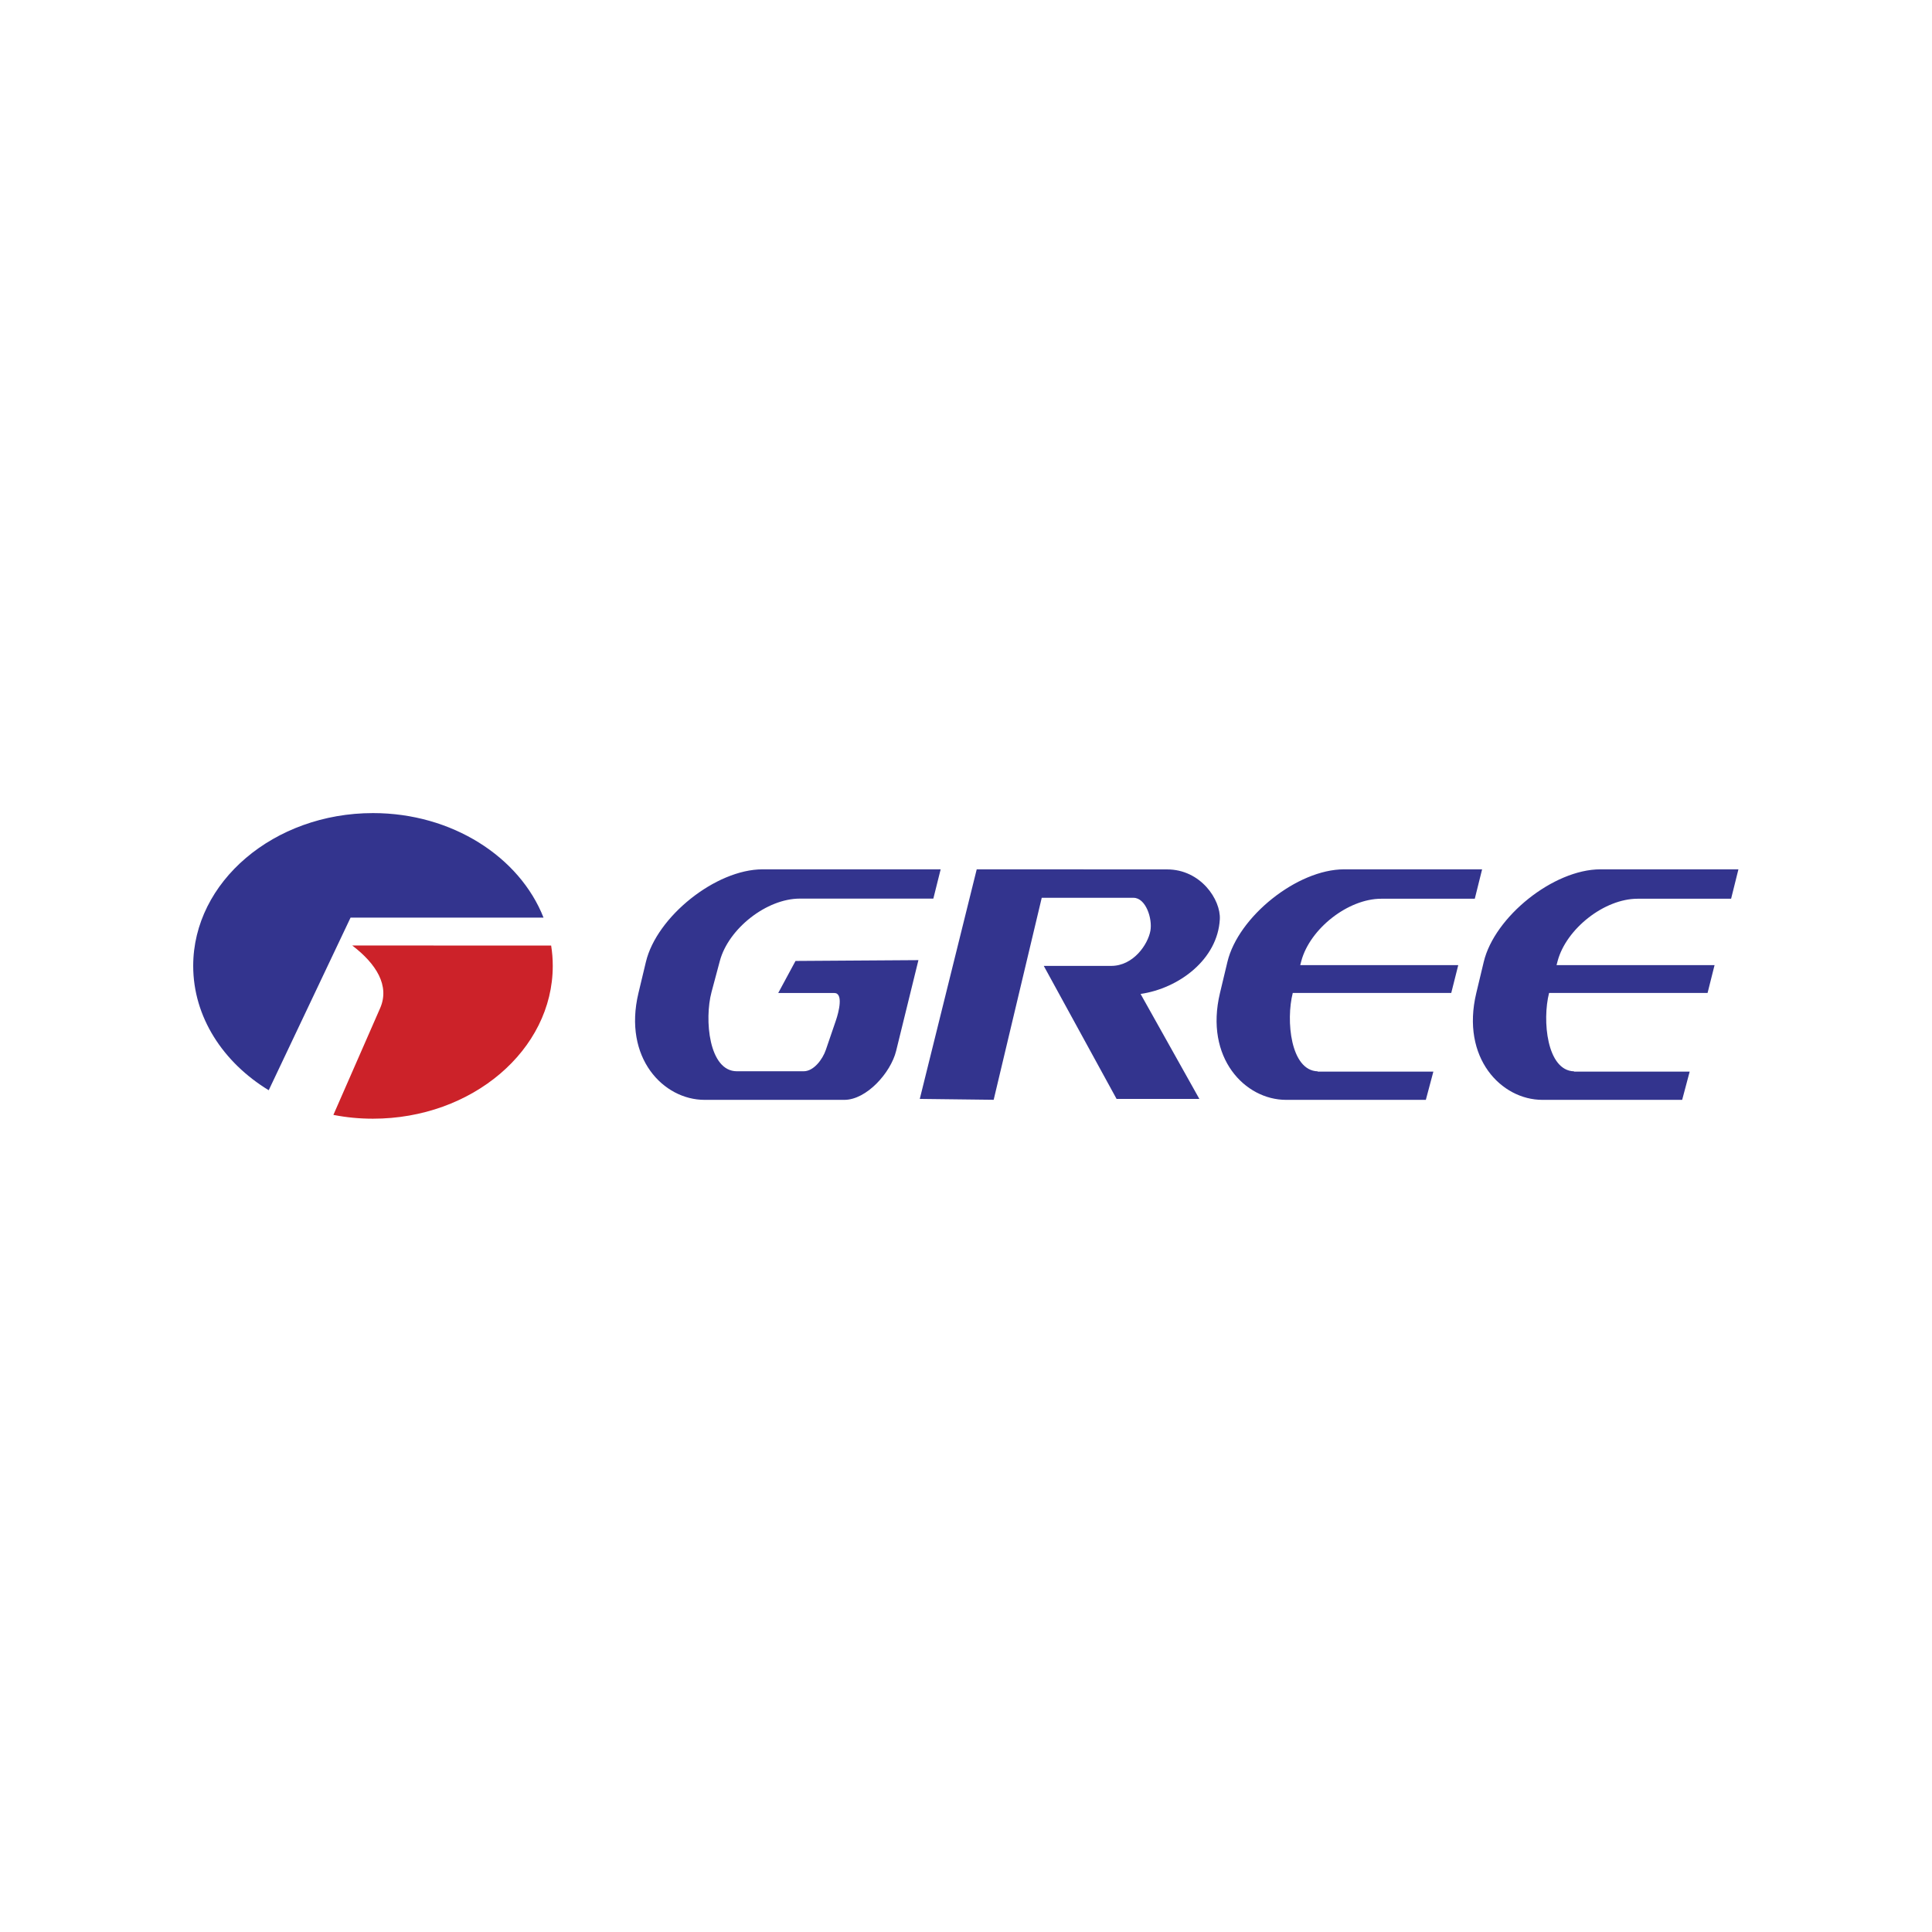 <svg xmlns="http://www.w3.org/2000/svg" xmlns:xlink="http://www.w3.org/1999/xlink" width="1024" zoomAndPan="magnify" viewBox="0 0 768 768" height="1024" preserveAspectRatio="xMidYMid meet" version="1.0"><defs><clipPath id="bc16a239e5"><path d="M 76.801 323.207 L 217 323.207 L 217 434 L 76.801 434 Z M 76.801 323.207 " clip-rule="nonzero"/></clipPath><clipPath id="9245c1d377"><path d="M 132 375 L 220 375 L 220 444.707 L 132 444.707 Z M 132 375 " clip-rule="nonzero"/></clipPath><clipPath id="9956edf0cf"><path d="M 252 345 L 691.051 345 L 691.051 438 L 252 438 Z M 252 345 " clip-rule="nonzero"/></clipPath></defs><g clip-path="url(#bc16a239e5)"><path fill="#33348e" d="M 148.266 323.215 C 179.742 323.215 206.582 340.672 216.066 364.777 L 139.348 364.777 L 106.82 433.383 C 88.684 422.34 76.801 404.293 76.801 383.957 C 76.801 350.516 108.895 323.215 148.266 323.215 Z M 148.266 323.215 " fill-opacity="1" fill-rule="evenodd"/></g><g clip-path="url(#9245c1d377)"><path fill="#cc2229" d="M 219.086 375.875 C 219.52 378.551 219.734 381.246 219.73 383.957 C 219.73 417.41 187.637 444.699 148.266 444.699 C 142.973 444.707 137.727 444.203 132.527 443.188 L 151.094 400.793 C 155.031 391.848 149.559 383.121 140.02 375.848 Z M 219.086 375.875 " fill-opacity="1" fill-rule="evenodd"/></g><g clip-path="url(#9956edf0cf)"><path fill="#33348e" d="M 373.926 345.574 L 303.137 345.574 C 284.488 345.574 261.043 364.43 256.758 382.367 L 253.793 394.758 C 247.621 420.562 263.738 437.211 280.066 437.211 L 335.633 437.211 C 344.473 437.211 354.094 426.406 356.223 417.762 L 365.09 381.668 L 316.23 381.992 L 309.359 394.73 L 331.645 394.73 C 335.312 394.73 333.48 402.191 332.266 405.695 L 328.277 417.359 C 326.957 421.184 323.453 425.844 319.465 425.844 L 292.922 425.844 C 281.766 425.844 279.934 405.238 282.844 394.355 L 286.156 381.965 C 289.605 369.117 304.754 357.211 317.93 357.211 L 371.016 357.211 Z M 691.051 345.574 L 636.184 345.574 C 617.535 345.574 594.09 364.43 589.809 382.367 L 586.844 394.758 C 580.672 420.562 596.785 437.211 613.117 437.211 L 668.684 437.211 L 671.676 425.977 L 625.703 425.977 L 625.703 425.871 C 614.867 425.574 613.008 405.559 615.785 394.703 L 678.789 394.703 L 681.562 383.66 L 618.75 383.66 L 619.18 382.02 C 622.629 369.168 637.773 357.262 650.953 357.262 L 688.141 357.262 C 689.082 353.359 690.078 349.453 691.051 345.574 Z M 589.16 345.574 L 534.293 345.574 C 515.645 345.574 492.203 364.43 487.918 382.367 L 484.953 394.758 C 478.781 420.562 494.922 437.211 511.227 437.211 L 566.793 437.211 L 569.785 425.977 L 523.812 425.977 L 523.812 425.871 C 512.977 425.574 511.117 405.559 513.895 394.703 L 576.898 394.703 L 579.676 383.66 L 516.859 383.66 L 517.289 382.02 C 520.738 369.168 535.883 357.262 549.062 357.262 L 586.25 357.262 C 587.219 353.359 588.191 349.453 589.16 345.574 Z M 388.262 345.574 L 365.629 436.832 L 395 437.184 L 414.105 356.887 L 450.566 356.887 C 455.473 356.887 458.168 365.156 457.305 369.977 C 456.309 375.473 450.512 383.957 441.727 383.957 L 414.914 383.957 L 443.855 436.832 L 476.762 436.832 L 453.398 395.109 C 468.594 392.898 484.035 381.426 484.898 365.398 C 485.305 357.668 477.328 345.602 463.934 345.602 Z M 388.262 345.574 " fill-opacity="1" fill-rule="evenodd"/></g></svg>